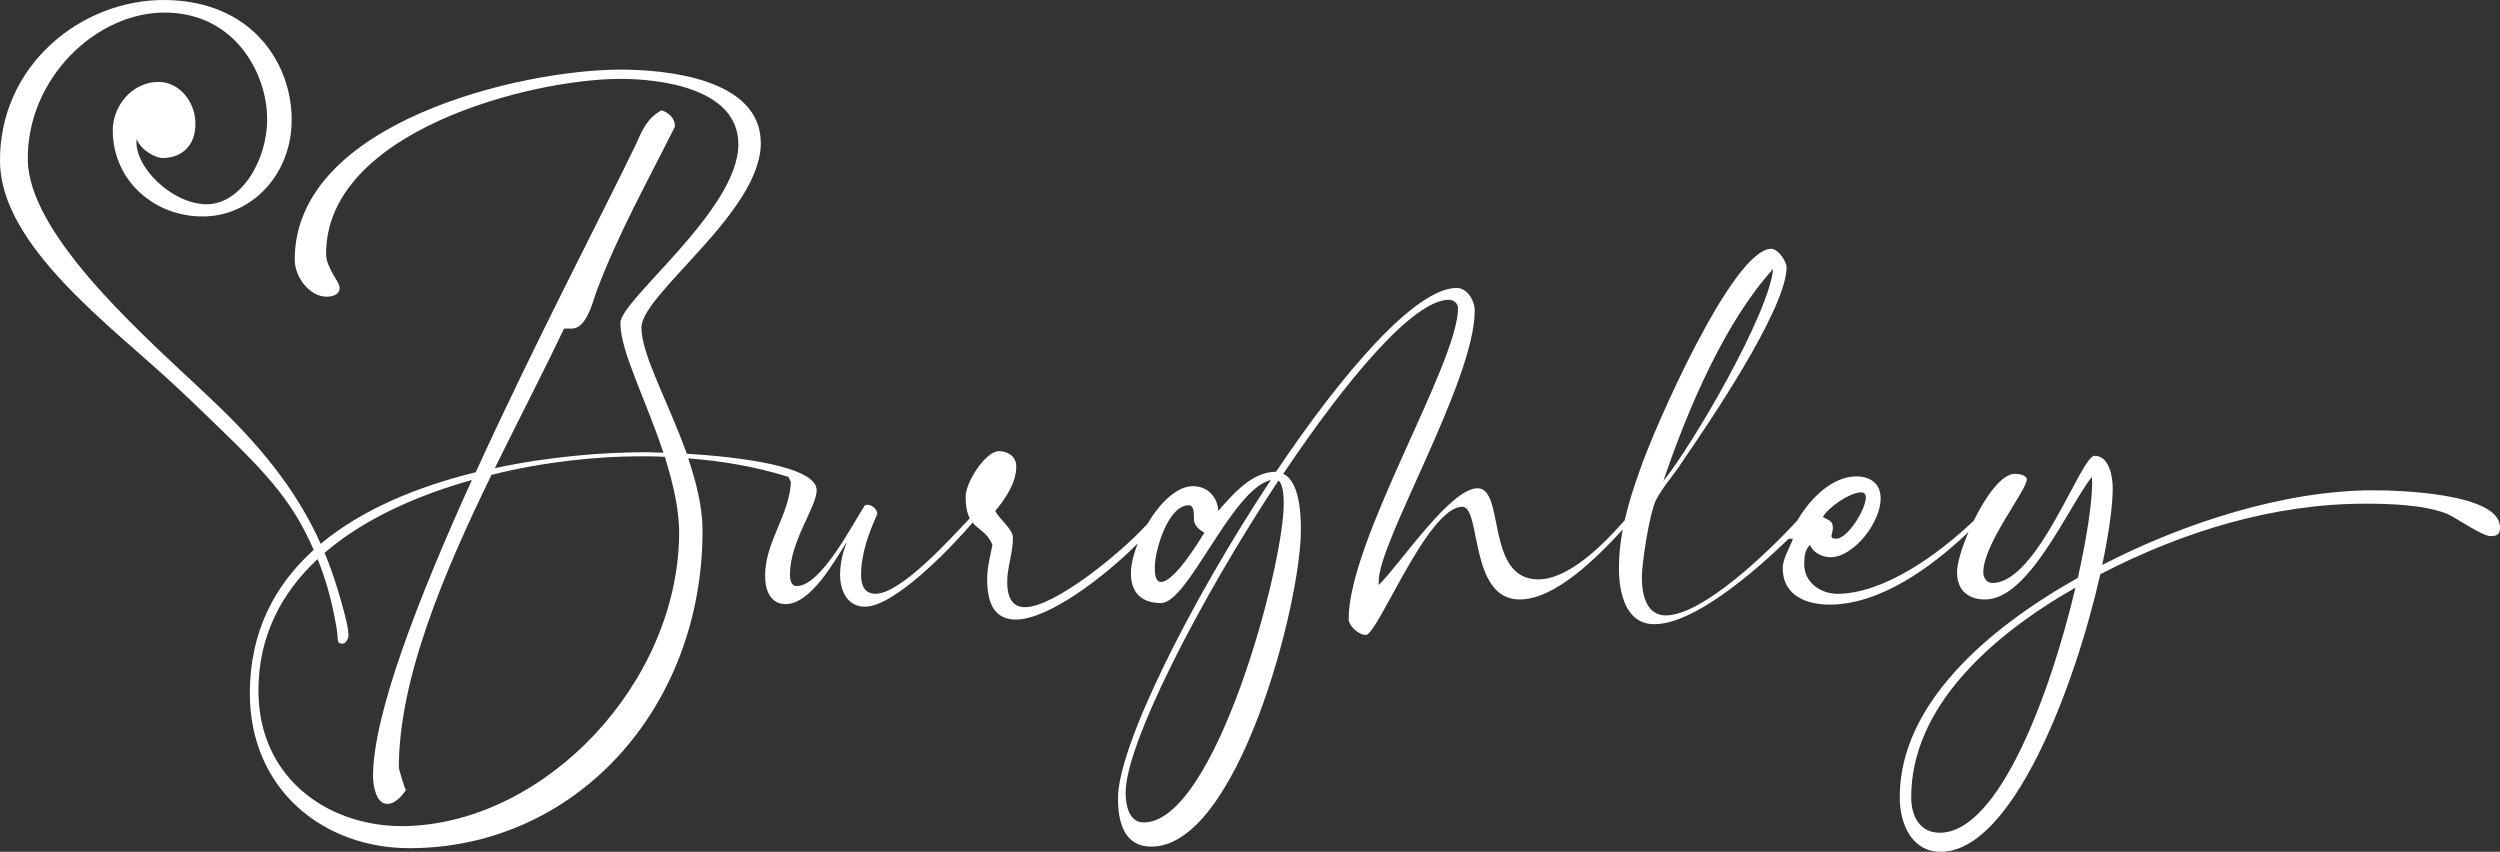 <?xml version="1.0" encoding="UTF-8"?>
<svg xmlns="http://www.w3.org/2000/svg" width="452" height="154" viewBox="0 0 452 154" fill="none">
  <rect x="0" y="0" width="452" height="154" fill="#333333" stroke="none"/>
  <path fill-rule="evenodd" clip-rule="evenodd" d="M331.384 95.442C331.384 96.559 330.521 97.397 331.989 97.397C334.061 97.397 337.341 92.091 337.341 89.949C337.341 89.391 337.083 89.019 336.478 89.019C334.493 89.019 330.521 91.718 329.571 93.487C330.608 94.045 331.384 94.139 331.384 95.442V95.442ZM350.723 150.557C361.344 150.557 370.668 125.605 375.244 106.241C359.876 114.992 345.544 127.933 345.544 144.132C345.544 147.577 347.098 150.557 350.723 150.557V150.557ZM320.592 48.614C311.785 58.296 305.05 74.216 300.733 86.97C306.086 80.36 319.815 56.807 320.592 48.614V48.614ZM208.782 102.611C208.782 103.635 208.869 105.217 209.905 105.217C212.236 105.217 216.467 98.421 217.762 96.28C216.984 95.907 215.862 95.069 215.862 93.86C215.862 92.928 215.949 91.346 214.912 91.346C211.2 91.346 208.782 99.445 208.782 102.611V102.611ZM203.516 143.295C203.516 145.436 204.034 148.694 206.797 148.694C219.661 148.694 232.094 102.517 232.094 91.066C232.094 90.322 232.094 87.622 231.145 86.877C216.812 108.569 203.516 134.543 203.516 143.295V143.295ZM58.685 99.953C59.579 102.101 60.361 104.301 61.052 106.579C61.716 108.767 63.295 114.048 62.962 115.229C62.595 116.53 61.808 116.474 61.335 116.247C60.961 116.068 61.115 114.992 60.82 113.323C59.886 108.048 58.786 104.446 57.42 101.085C50.924 107.141 46.724 114.95 46.724 124.86C46.724 141.153 60.029 149.852 73.835 149.345C98.842 148.427 122.301 123.613 122.789 96.932C122.876 92.184 121.667 87.342 120.199 82.595C118.645 82.501 117.177 82.501 115.623 82.501C108.198 82.501 98.528 83.432 88.858 85.853C80.31 103.448 72.108 122.627 72.108 138.826C72.108 138.919 73.144 142.643 73.403 142.829C72.54 144.132 71.33 145.343 70.036 145.343C67.963 145.343 67.445 141.991 67.445 140.315C67.445 129.236 75.562 108.289 85.318 86.784C75.502 89.523 65.866 93.778 58.685 99.953V99.953ZM293.397 95.739C288.646 100.885 281.163 108.383 274.746 108.383C265.594 108.383 267.838 91.625 264.385 91.625C258.082 91.625 249.103 114.807 246.944 114.807C245.649 114.807 243.836 113.131 243.836 111.92C243.836 97.583 263.608 65.744 263.608 55.69C263.608 54.851 262.831 54.199 261.968 54.199C255.578 54.199 243.577 68.443 232.008 85.666C234.943 87.063 235.202 92.742 235.202 95.814C235.202 109.127 223.805 153.069 208.178 153.069C203.257 153.069 202.134 148.694 202.134 144.318C202.134 134.916 215.171 108.849 229.763 86.784C222.683 88.459 214.826 109.034 209.905 109.034C206.624 109.034 204.465 107.359 204.465 103.635C204.465 102.125 204.936 100.2 205.731 98.22L205.729 98.221C199.716 104.271 189.551 112.014 183.658 112.014C179.427 112.014 178.478 108.476 178.478 104.659C178.478 102.517 179.082 100.376 179.427 98.515C178.495 96.224 176.941 95.811 175.847 94.479L175.849 94.48C172.04 98.93 161.797 109.686 156.375 109.686C153.181 109.686 151.886 106.8 151.886 103.914C151.886 101.865 152.404 99.818 153.094 97.956C150.764 101.679 146.533 109.221 142.043 109.221C139.28 109.221 138.33 106.707 138.33 104.1C138.33 97.956 142.734 93.115 142.993 87.156L142.561 86.225C136.603 84.364 130.56 83.339 124.43 82.874C125.898 87.249 127.02 91.718 127.02 95.907C127.02 128.213 103.967 153.349 74.007 153.349C58.552 153.349 45.17 142.829 45.17 125.327C45.17 114.185 49.705 105.752 56.715 99.422C56.519 98.977 56.315 98.519 56.108 98.07C51.829 88.751 45.744 83.262 35.98 73.813C34.639 72.515 33.146 71.118 31.56 69.636C20.229 59.041 0.198 44.529 0.003 29.315C-0.223 11.829 14.781 -0.224 30.029 0.003C45.443 0.233 52.604 11.237 52.734 21.364C52.869 31.786 45.176 39.258 36.509 39.129C28.242 39.129 20.5 33.031 20.379 23.645C20.379 18.988 24.016 14.81 28.659 14.81C32.292 14.81 35.28 18.213 35.332 22.29C35.385 26.367 32.829 28.566 29.402 28.566C28.158 28.566 25.541 27.252 24.702 25.14C24.142 30.043 30.977 36.807 37.219 36.931C43.441 37.054 48.4 29.098 48.3 21.298C48.196 13.198 42.492 2.46 30.058 2.275C17.421 2.087 4.834 14.227 5.024 28.913C5.192 41.959 24.458 59.308 35.137 69.295C36.744 70.797 38.257 72.212 39.616 73.526C48.543 82.167 54.193 89.877 57.981 98.324C65.554 92.009 75.665 87.922 86.009 85.388C96.629 62.113 108.975 38.559 114.846 26.363C116.055 23.664 116.918 21.429 119.595 19.94C120.804 20.312 122.098 21.335 122.012 22.918C117.091 32.787 111.651 42.469 107.766 52.896C107.076 54.944 105.953 59.413 103.363 59.413H101.981C98.441 66.861 93.952 75.519 89.463 84.643C99.392 82.501 109.234 81.757 117.091 81.757C117.695 81.757 118.732 81.85 119.94 81.85C116.832 72.354 112.169 63.602 112.169 58.389C112.169 54.199 133.496 38 133.496 26.084C133.496 15.843 119.077 14.26 112.169 14.26C96.196 14.26 58.957 23.637 58.957 45.887C58.957 48.494 61.401 50.848 61.401 52.059C61.401 53.361 59.934 53.641 59.071 53.641C55.962 53.641 53.286 50.103 53.286 46.938C53.286 22.08 94.297 12.585 112.169 12.585C120.113 12.585 137.554 14.074 137.554 25.898C137.554 38.373 115.969 53.175 115.969 59.227C115.969 64.16 120.89 72.819 124.171 82.035C133.409 82.595 147.655 84.271 147.655 88.646C147.655 91.625 142.82 97.863 142.82 103.914C142.82 104.659 142.993 105.962 144.029 105.962C148.432 105.962 153.958 95.069 156.375 91.346L156.721 91.253C157.584 91.253 158.534 91.904 158.62 92.928C157.066 96.373 155.685 100.097 155.685 104.007C155.685 105.776 156.289 107.359 158.275 107.359C162.884 107.359 171.793 97.444 175.334 93.709L175.333 93.704C174.883 92.848 174.593 91.648 174.593 89.763C174.593 87.249 178.132 81.57 180.636 81.57C182.19 81.57 183.744 82.501 183.744 84.364C183.744 87.342 181.672 90.322 179.945 92.37C180.636 93.86 183.14 95.629 183.14 97.211C183.14 100.004 182.104 102.517 182.104 105.217C182.104 107.638 182.795 109.779 185.298 109.779C190.667 109.779 202.652 99.998 207.455 94.72L207.453 94.723C209.631 91.025 212.712 87.901 215.69 87.901C218.193 87.901 220.093 89.67 220.265 92.37C223.028 89.205 226.395 85.294 230.712 85.294C242.886 67.141 256.01 52.059 263.349 52.059C265.249 52.059 266.629 54.292 266.629 56.155C266.629 68.815 249.276 97.863 249.276 105.031V105.776C253.161 101.959 262.226 88.273 267.147 88.273C272.155 88.273 268.529 104.752 278.113 104.752C283.679 104.752 289.963 98.374 293.738 94.077L293.739 94.075C294.425 91.05 295.386 88.1 296.417 85.201C298.835 77.939 313.252 44.982 320.246 44.982C321.455 44.982 323.009 47.217 323.009 48.334C323.009 55.875 308.677 76.915 304.187 83.432C302.805 85.666 300.561 88.087 299.353 90.508C298.23 92.928 296.848 101.587 296.848 104.473C296.848 107.545 297.712 111.268 301.165 111.268C307.823 111.268 319.855 99.678 324.968 94.089L324.97 94.087C327.502 89.735 331.527 86.132 335.615 86.132C337.946 86.132 340.019 87.249 340.019 90.136C340.019 94.511 335.097 100.749 330.953 100.749C329.571 100.749 327.845 100.004 327.24 98.515C326.29 99.445 326.205 100.749 326.205 102.052C326.205 105.403 329.313 107.359 332.162 107.359C340.644 107.359 350.488 100.19 356.834 94.171L356.834 94.172C358.984 89.776 361.906 85.666 364.28 85.666C364.884 85.666 366.438 85.853 366.438 86.69C366.438 88.646 358.581 98.328 358.581 103.448C358.581 104.473 359.185 105.403 360.221 105.403C368.51 105.403 376.194 82.408 378.698 82.408C381.374 82.408 381.979 86.225 381.979 88.273C381.979 91.531 381.288 96.373 380.079 102.145C394.671 94.604 412.975 88.646 429.12 88.646C433.351 88.646 452 89.111 452 95.349C452 96.746 451.309 96.932 450.273 96.932C448.806 96.932 444.143 93.673 442.502 92.928C438.359 91.253 432.056 91.066 427.652 91.066C410.989 91.066 394.671 96.094 379.734 103.821C375.071 124.488 363.761 154 350.897 154C345.63 154 343.471 148.973 343.471 144.132C343.471 127.374 359.271 113.689 375.676 104.473C377.316 97.118 378.267 90.787 378.267 87.156C378.267 86.69 378.18 86.411 378.18 86.225C373.777 91.998 366.783 108.383 358.926 108.383C355.904 108.383 353.832 106.8 353.832 103.448C353.832 101.909 354.659 99.103 355.919 96.167H355.921C349.063 102.721 339.816 109.314 330.78 109.314C326.809 109.314 322.319 107.824 322.319 102.704C322.319 101.055 323.489 99.231 324.17 97.413L323.383 97.415C316.788 103.807 306.13 112.852 299.093 112.852C293.912 112.852 292.704 107.172 292.704 102.704C292.704 100.33 292.962 98.011 293.393 95.738L293.397 95.739Z" fill="white"></path>
</svg>
